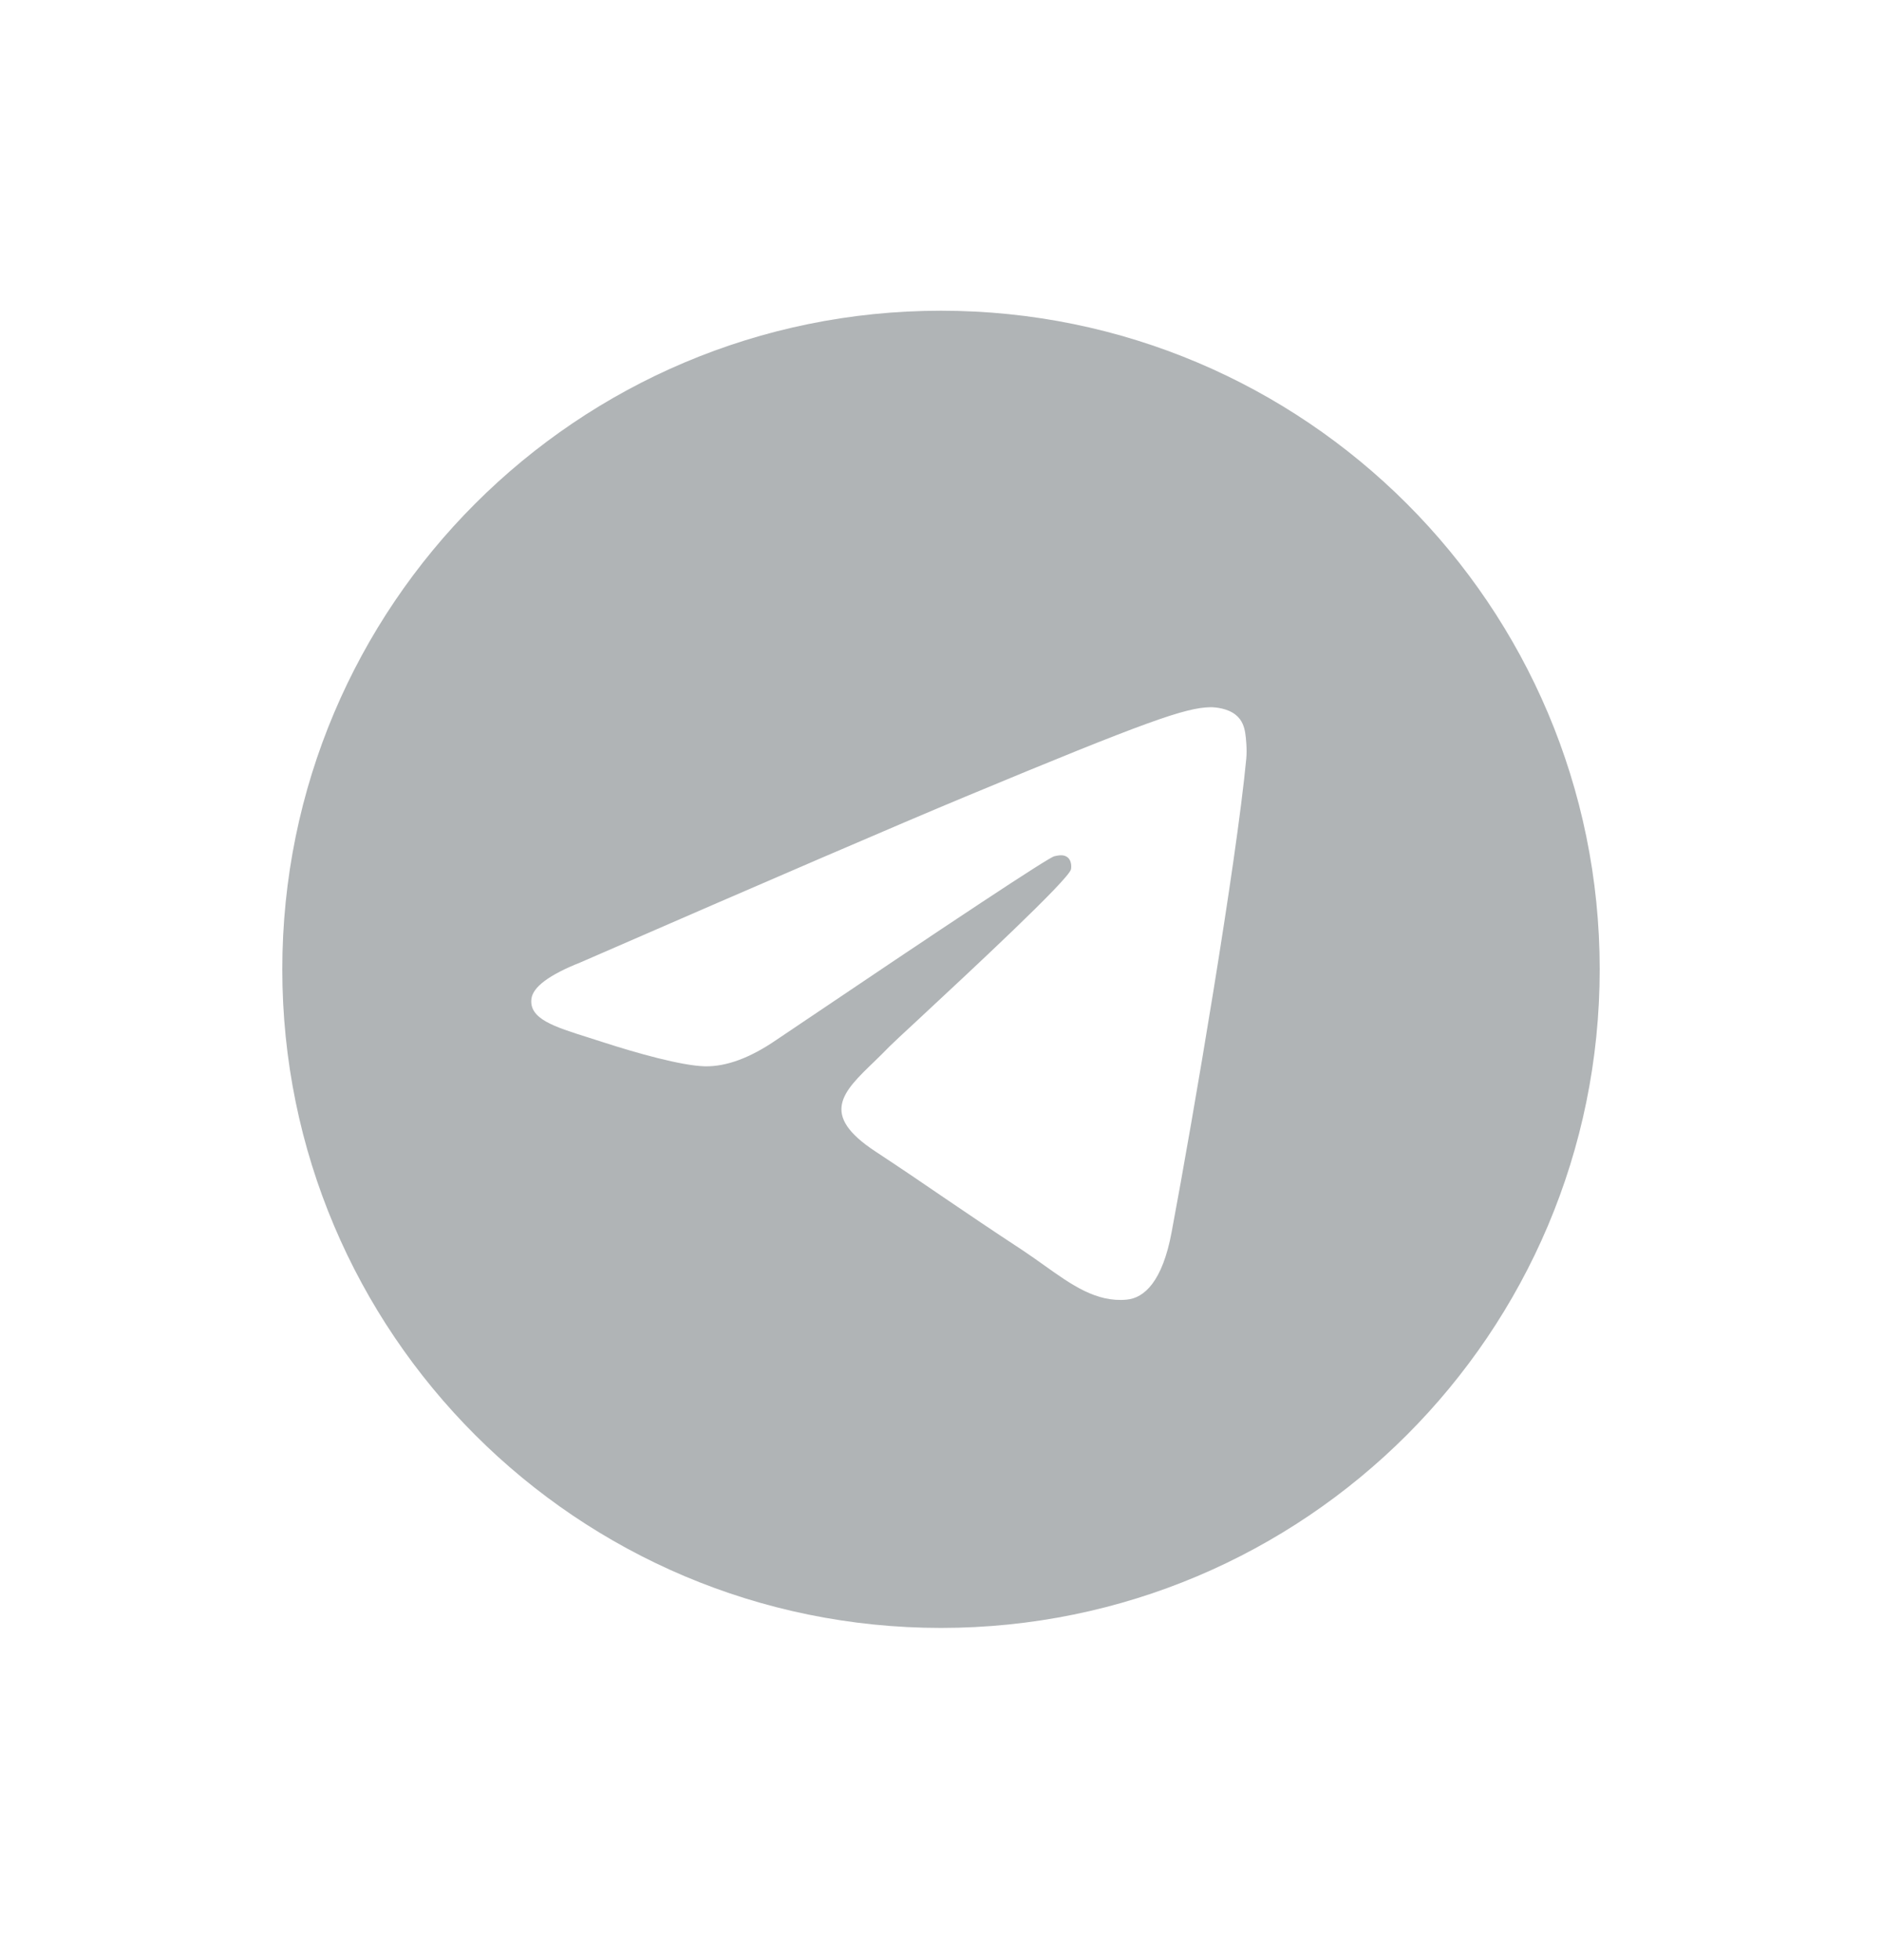 <svg width="24" height="25" viewBox="0 0 24 25" fill="none" xmlns="http://www.w3.org/2000/svg">
<g id="telegram">
<path id="vector" fill-rule="evenodd" clip-rule="evenodd" d="M20.4 12.363C20.4 17.003 16.639 20.763 12 20.763C7.36 20.763 3.6 17.003 3.6 12.363C3.6 7.724 7.36 3.963 12 3.963C16.639 3.963 20.4 7.724 20.4 12.363ZM12.301 10.165C11.484 10.505 9.851 11.208 7.402 12.275C7.004 12.433 6.796 12.588 6.777 12.739C6.745 12.994 7.065 13.095 7.501 13.232C7.56 13.251 7.622 13.27 7.685 13.291C8.114 13.43 8.691 13.593 8.99 13.6C9.263 13.605 9.566 13.493 9.901 13.263C12.189 11.719 13.37 10.938 13.445 10.921C13.497 10.909 13.569 10.894 13.618 10.938C13.668 10.982 13.663 11.064 13.658 11.087C13.626 11.222 12.369 12.39 11.719 12.995C11.516 13.183 11.372 13.317 11.343 13.347C11.277 13.416 11.21 13.48 11.146 13.543C10.747 13.927 10.448 14.215 11.162 14.685C11.505 14.911 11.78 15.098 12.053 15.285C12.352 15.488 12.651 15.691 13.037 15.944C13.135 16.009 13.229 16.076 13.32 16.141C13.668 16.389 13.981 16.612 14.367 16.576C14.592 16.556 14.824 16.345 14.941 15.715C15.22 14.228 15.767 11.004 15.893 9.676C15.904 9.56 15.89 9.411 15.879 9.345C15.868 9.28 15.845 9.187 15.759 9.118C15.659 9.036 15.504 9.019 15.434 9.02C15.118 9.026 14.633 9.194 12.301 10.165Z" fill="#B0B4B6"/>
</g>
</svg>
